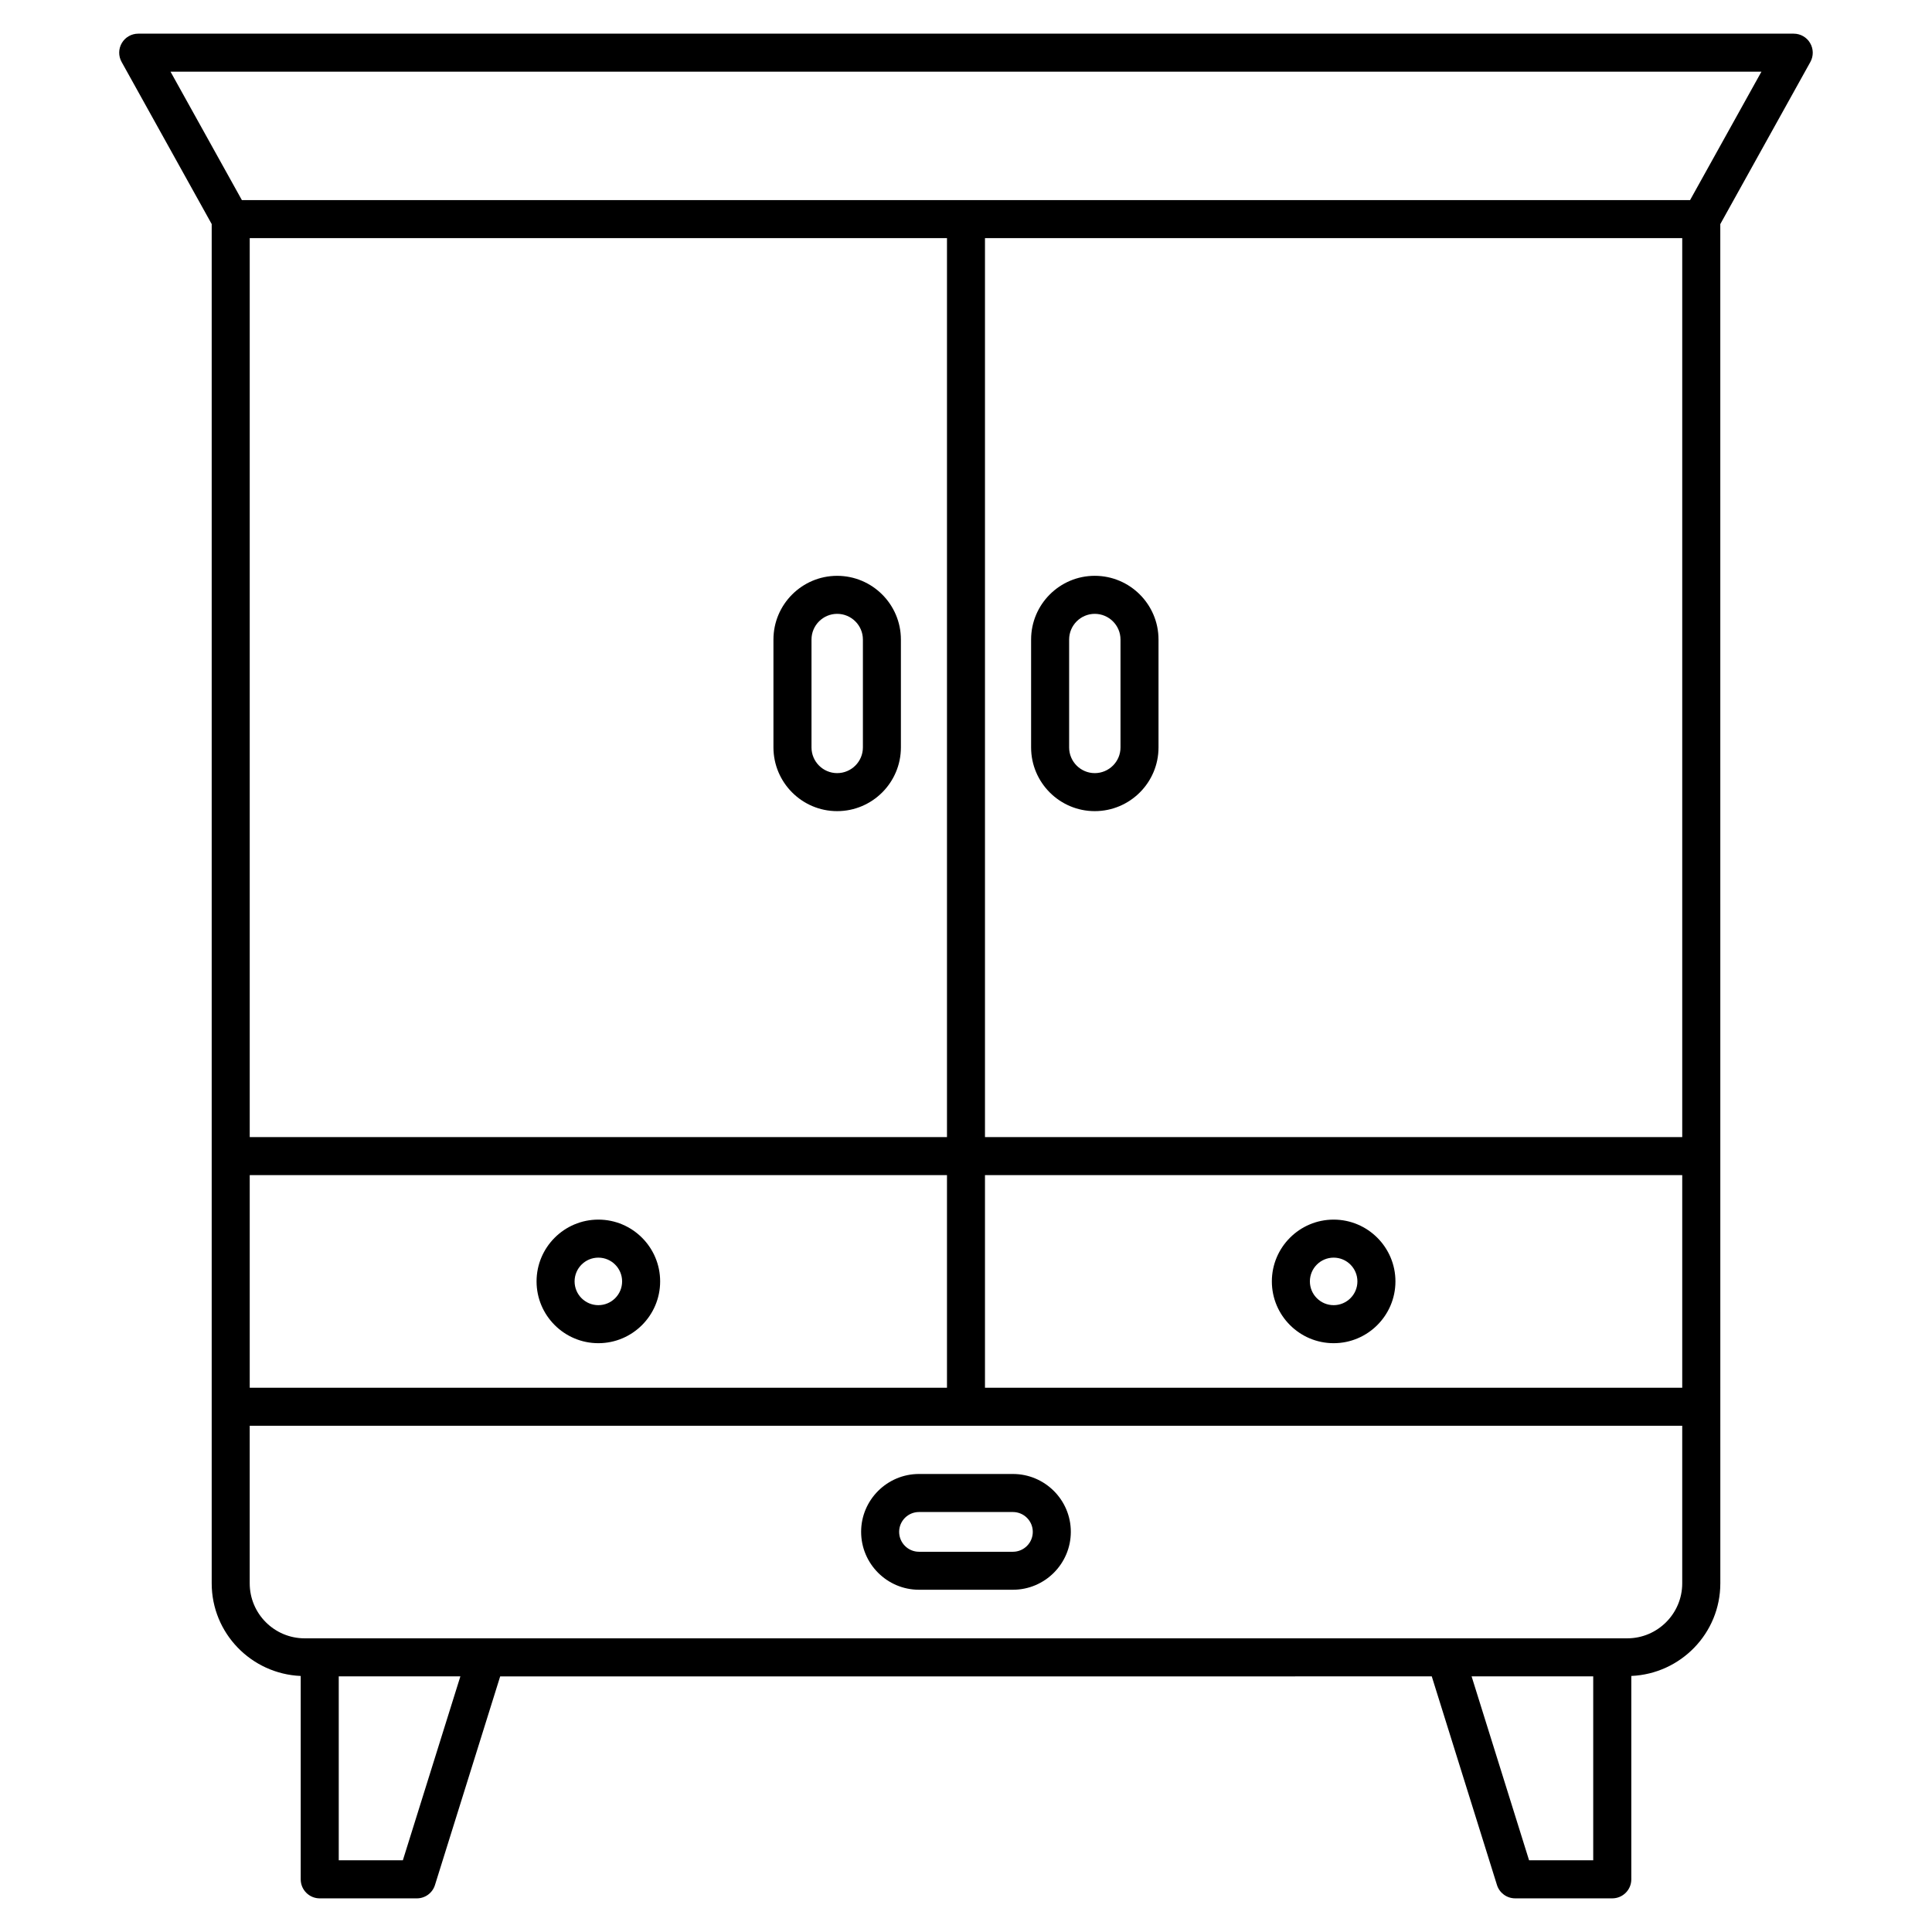 <?xml version="1.0" encoding="UTF-8"?>
<!-- Uploaded to: SVG Repo, www.svgrepo.com, Generator: SVG Repo Mixer Tools -->
<svg fill="#000000" width="800px" height="800px" version="1.1" viewBox="144 144 512 512" xmlns="http://www.w3.org/2000/svg">
 <g>
  <path d="m623.7 155.41c-0.906-1.543-2.559-2.488-4.344-2.488h-438.73c-1.785 0-3.438 0.945-4.344 2.488-0.906 1.531-0.926 3.438-0.059 4.996l23.879 42.977v360.22c0 13.23 10.5 23.98 23.59 24.547v53.898c0 2.781 2.258 5.039 5.039 5.039h25.734c2.207 0 4.152-1.43 4.805-3.535l17.281-55.289 246.88-0.004 17.281 55.289c0.656 2.098 2.609 3.535 4.816 3.535h25.746c2.781 0 5.039-2.258 5.039-5.039v-53.898c13.09-0.574 23.59-11.316 23.59-24.547l-0.008-360.21 23.879-42.984c0.859-1.562 0.828-3.465-0.078-4.996zm-413.52 356.35v-56.344h184.78v56.348zm194.85-56.344h184.78v56.348l-184.78-0.004zm184.78-10.078h-184.78v-238.23h184.78zm-194.85 0h-184.78v-238.23h184.78zm-144.2 191.66h-16.988v-48.75h32.234zm315.46 0h-17l-15.234-48.75h32.234zm9.016-58.824h-350.5c-8.031 0-14.559-6.531-14.559-14.57v-41.766h379.63v41.766c0 8.031-6.539 14.57-14.57 14.57zm16.648-381.14h-383.78l-18.914-34.039h421.61z"/>
  <path d="m365.85 358.96c9.32 0 16.898-7.578 16.898-16.887v-28.586c0-9.309-7.578-16.887-16.898-16.887-9.301 0-16.879 7.578-16.879 16.887v28.586c0.012 9.312 7.578 16.887 16.879 16.887zm-6.793-45.473c0-3.758 3.055-6.812 6.801-6.812 3.758 0 6.82 3.055 6.82 6.812v28.586c0 3.758-3.062 6.812-6.82 6.812-3.75 0-6.801-3.055-6.801-6.812z"/>
  <path d="m434.12 358.96c9.32 0 16.898-7.566 16.898-16.879v-28.598c0-9.309-7.578-16.887-16.898-16.887-9.301 0-16.867 7.578-16.867 16.887v28.598c0 9.305 7.57 16.879 16.867 16.879zm-6.789-45.473c0-3.758 3.055-6.812 6.793-6.812 3.758 0 6.82 3.055 6.82 6.812v28.598c0 3.75-3.062 6.801-6.82 6.801-3.738 0-6.793-3.055-6.793-6.801z"/>
  <path d="m302.57 467.21c-9.027 0-16.375 7.344-16.375 16.375 0 9.027 7.344 16.375 16.375 16.375 9.027 0 16.375-7.344 16.375-16.375 0-9.027-7.344-16.375-16.375-16.375zm0 22.672c-3.477 0-6.297-2.82-6.297-6.297 0-3.477 2.82-6.297 6.297-6.297 3.477 0 6.297 2.82 6.297 6.297 0.004 3.477-2.82 6.297-6.297 6.297z"/>
  <path d="m497.43 467.21c-9.027 0-16.375 7.344-16.375 16.375 0 9.027 7.344 16.375 16.375 16.375 9.027 0 16.375-7.344 16.375-16.375 0-9.027-7.348-16.375-16.375-16.375zm0 22.672c-3.477 0-6.297-2.82-6.297-6.297 0-3.477 2.82-6.297 6.297-6.297 3.477 0 6.297 2.82 6.297 6.297 0 3.477-2.82 6.297-6.297 6.297z"/>
  <path d="m412.43 534.62h-24.887c-8.453 0-15.336 6.883-15.336 15.324 0 8.473 6.883 15.355 15.336 15.355h24.887c8.465 0 15.348-6.891 15.348-15.355 0.008-8.441-6.883-15.324-15.348-15.324zm0 20.613h-24.887c-2.902 0-5.262-2.367-5.262-5.281 0-2.891 2.359-5.25 5.262-5.25h24.887c2.91 0 5.269 2.359 5.269 5.25 0.008 2.914-2.359 5.281-5.269 5.281z"/>
 </g>
</svg>